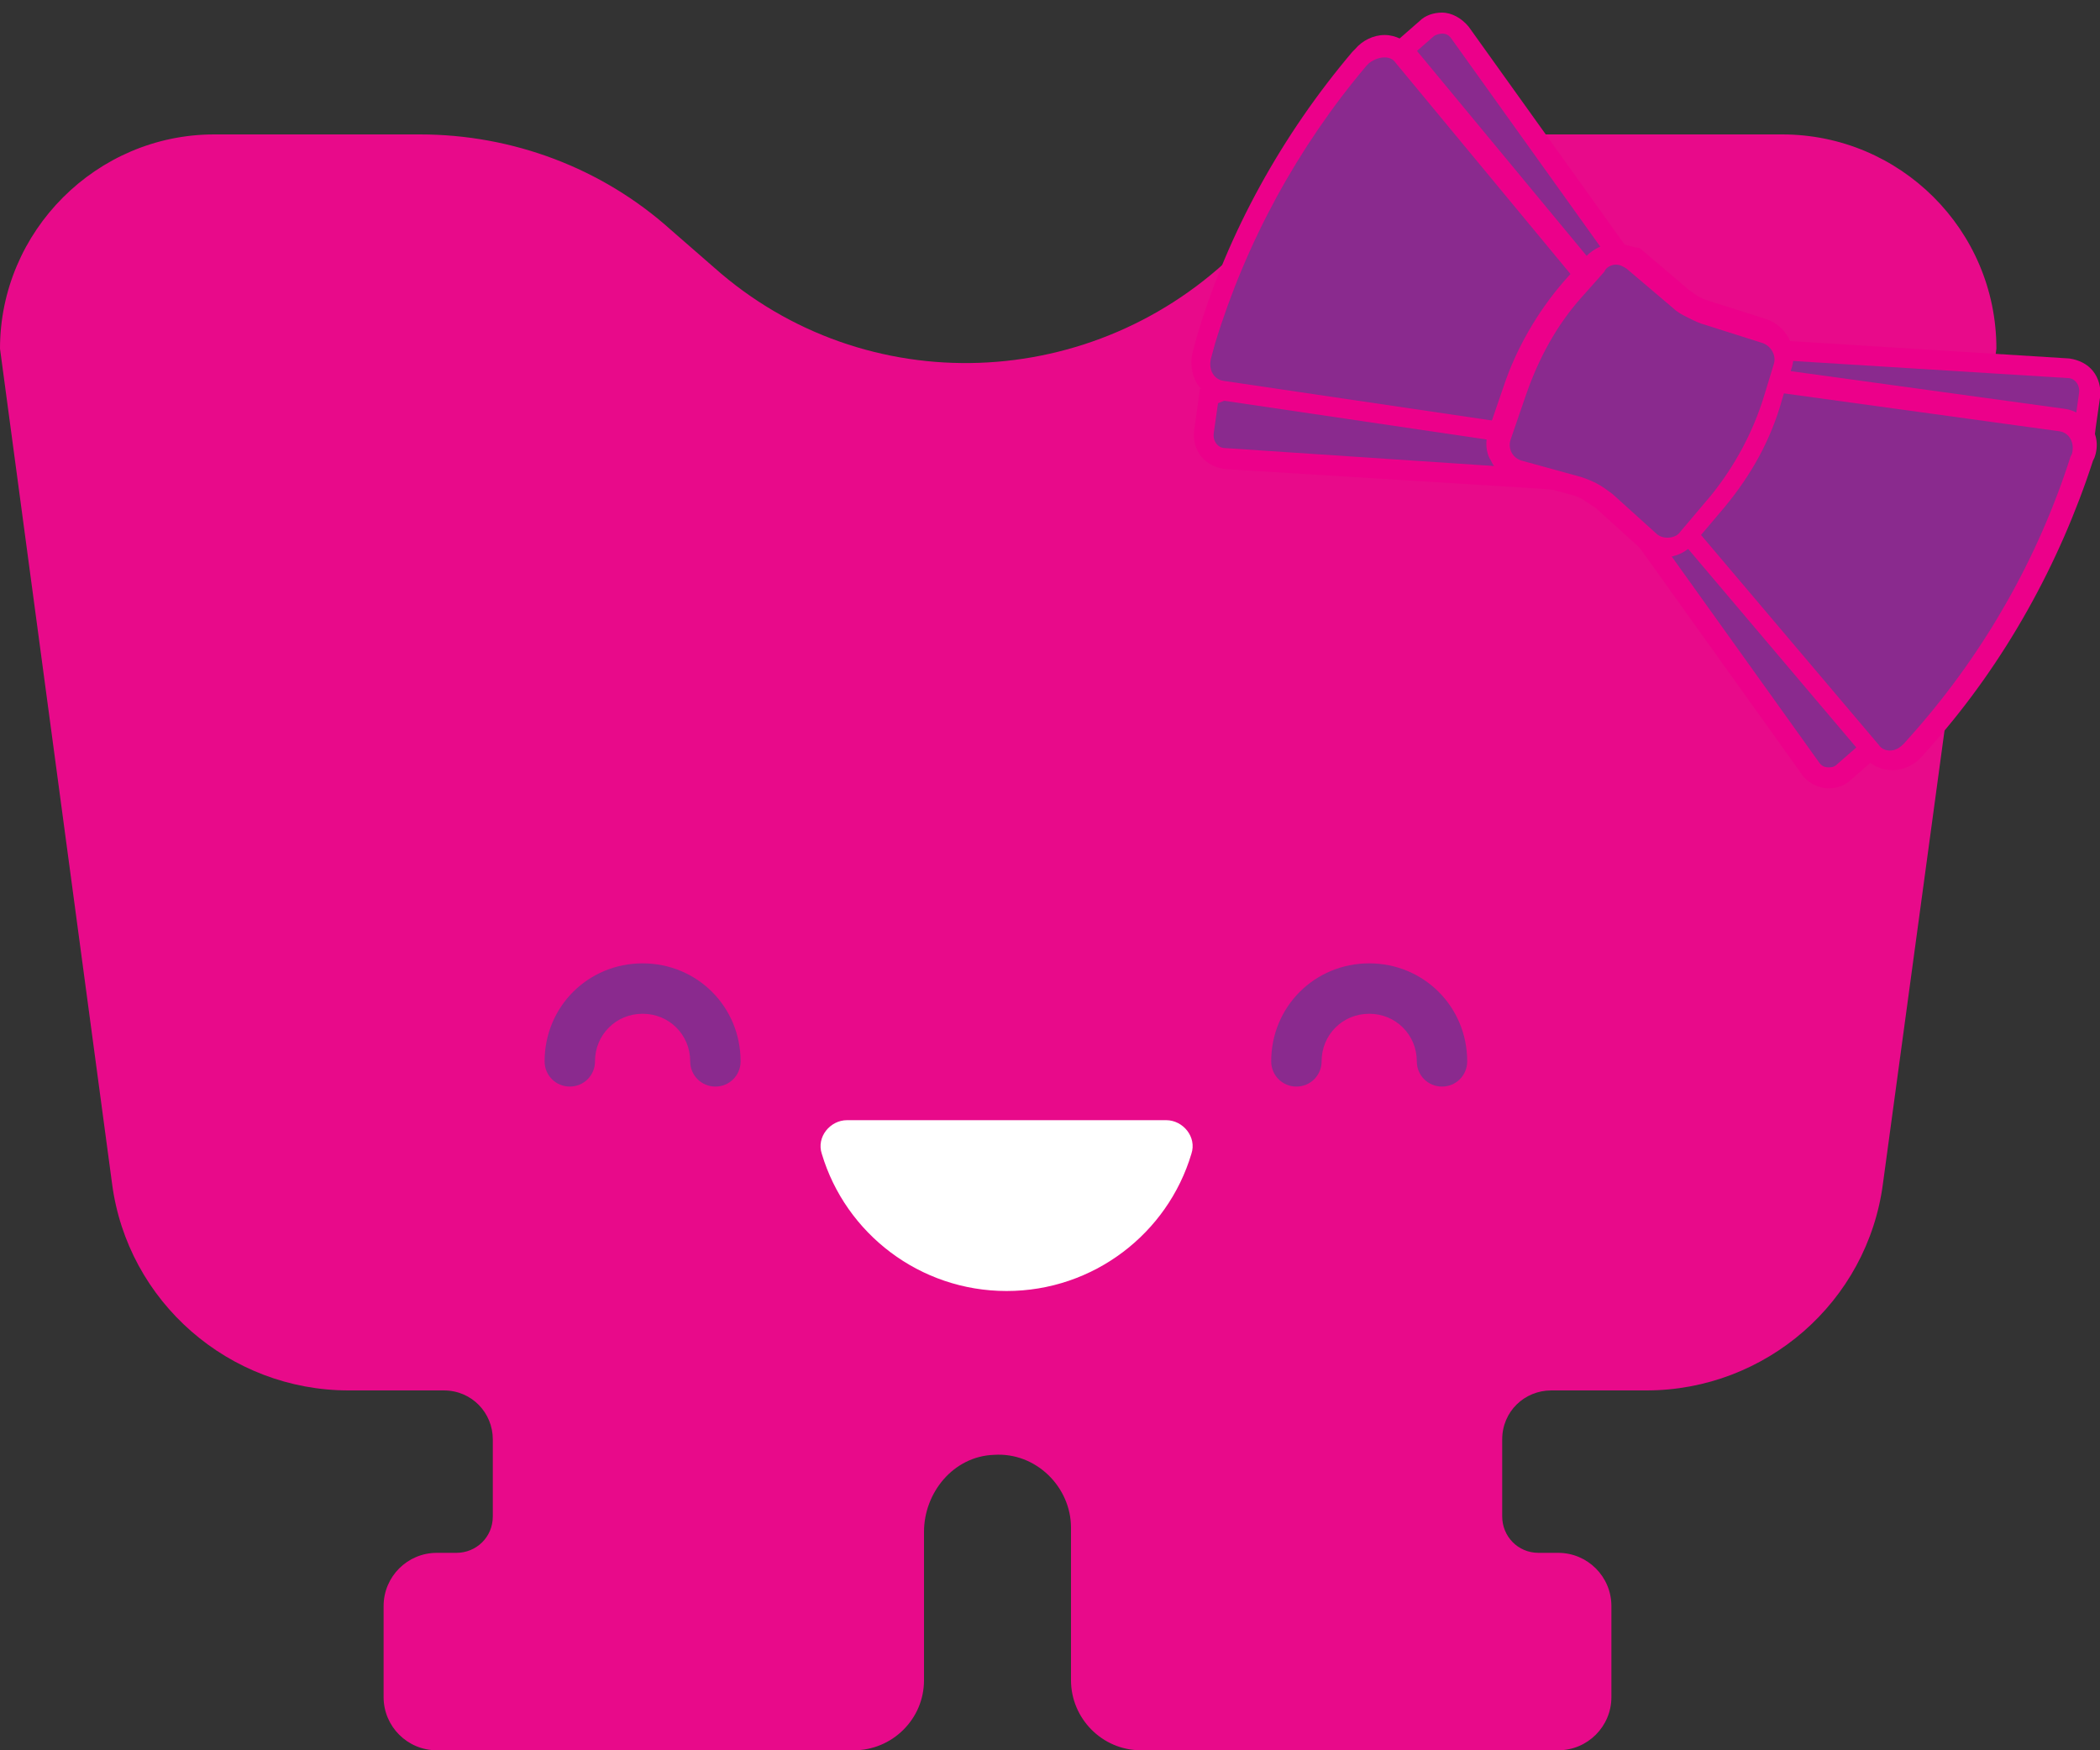 <?xml version="1.0" encoding="UTF-8"?>
<svg width="150px" height="125px" viewBox="0 0 150 125" version="1.1" xmlns="http://www.w3.org/2000/svg" xmlns:xlink="http://www.w3.org/1999/xlink">
    <rect x="0" y="0" width="150" height="125" fill="#333333" stroke="none"/>
    <!-- Generator: Sketch 61.2 (89653) - https://sketch.com -->
    <title>icon-home-treatments</title>
    <desc>Created with Sketch.</desc>
    <g id="Page-1" stroke="none" stroke-width="1" fill="none" fill-rule="evenodd">
        <g id="icon-home-treatments" fill-rule="nonzero">
            <path d="M0,24.9 L8,84.5 C9.1,93 16.4,99.3 24.9,99.3 L31.7,99.3 C33.7,99.3 35.2,100.9 35.2,102.8 L35.2,108.3 C35.2,109.8 34,110.9 32.6,110.9 L31.2,110.9 C29.1,110.9 27.4,112.6 27.4,114.7 L27.4,121.2 C27.4,123.3 29.1,125 31.2,125 L40.2,125 L57.6,125 L61,125 C63.7,125 66,122.8 66,120 L66,109.4 C66,106.6 68.1,104 71,103.9 C74,103.7 76.5,106.2 76.5,109.1 L76.5,120 C76.5,122.7 78.7,125 81.5,125 L84.9,125 L102.3,125 L111.3,125 C113.4,125 115.1,123.3 115.1,121.2 L115.1,114.7 C115.1,112.6 113.4,110.9 111.3,110.9 L109.9,110.9 C108.4,110.9 107.3,109.7 107.3,108.3 L107.3,102.8 C107.3,100.8 108.9,99.3 110.8,99.3 L117.6,99.3 C126.1,99.3 133.4,93 134.5,84.5 L142.6,24.9 C142.6,16.4 135.7,9.6 127.3,9.6 L107.8,9.6 C100.5,9.6 93.5,12.5 88.5,17.8 L88.5,17.8 C78.2,28.1 61.8,28.7 51,19.1 L47.9,16.4 C43,12 36.6,9.6 30,9.6 L15.3,9.6 C6.9,9.6 0,16.5 0,24.9 Z" id="Path" fill="#E80A8A"></path>
            <g id="Group" transform="translate(38, 68)">
                <g fill="#8A2A8E" id="Path">
                    <path d="M13.1,9.6 C12.1,9.6 11.3,8.8 11.3,7.8 C11.3,5.9 9.8,4.4 7.9,4.4 C6,4.4 4.5,5.9 4.5,7.8 C4.5,8.8 3.7,9.6 2.7,9.6 C1.7,9.6 0.9,8.8 0.9,7.8 C0.9,3.9 4,0.8 7.9,0.8 C11.8,0.8 14.9,3.9 14.9,7.8 C14.9,8.8 14.1,9.6 13.1,9.6 Z"></path>
                    <path d="M65,9.6 C64,9.6 63.2,8.8 63.2,7.8 C63.2,5.9 61.7,4.4 59.8,4.4 C57.9,4.4 56.4,5.9 56.4,7.8 C56.4,8.8 55.6,9.6 54.6,9.6 C53.6,9.6 52.8,8.8 52.8,7.8 C52.8,3.9 55.9,0.8 59.8,0.8 C63.7,0.8 66.8,3.9 66.8,7.8 C66.8,8.8 66,9.6 65,9.6 Z"></path>
                </g>
                <path d="M22.5,12 C21.3,12 20.3,13.2 20.7,14.4 C22.4,20.1 27.7,24.2 33.9,24.2 C40.1,24.2 45.4,20.1 47.1,14.4 C47.5,13.2 46.5,12 45.3,12 L22.5,12 Z" id="Path" fill="#FFFFFF"></path>
            </g>
            <g id="Group" transform="translate(85, 0)">
                <g transform="translate(14, 0)">
                    <path d="M3.1,17.1 L0.9,3.7 L2.8,2 C3.1,1.7 3.5,1.6 3.9,1.6 C4.4,1.6 4.9,1.8 5.2,2.3 L18.6,21.1 L17.1,22.9 L3.1,17.1 Z" id="Path" fill="#8A2A8E"></path>
                    <path d="M4,2.4 C4.3,2.4 4.5,2.5 4.7,2.8 L17.8,21.1 L17,22 L3.9,16.5 L1.8,4 L3.4,2.6 C3.5,2.5 3.8,2.4 4,2.4 M4,0.9 L4,0.9 C3.4,0.9 2.8,1.1 2.4,1.5 L0.8,2.9 L0.2,3.5 L0.3,4.3 L2.4,16.8 L2.5,17.6 L3.3,17.9 L16.4,23.4 L17.4,23.8 L18.1,23 L18.9,22.1 L19.7,21.2 L19,20.2 L5.9,1.9 C5.4,1.3 4.7,0.9 4,0.9 L4,0.9 Z" id="Shape" fill="#EC008A"></path>
                </g>
                <g transform="translate(0, 22)">
                    <path d="M2.5,10.8 C2,10.8 1.6,10.6 1.4,10.2 C1.1,9.8 1,9.4 1.1,8.9 L1.5,6.4 L14,1.2 L26.4,10 L25.7,12.3 L2.5,10.8 Z" id="Path" fill="#8A2A8E"></path>
                    <path d="M13.8,2 L25.4,10.3 L25,11.5 L2.5,10 C2,10 1.6,9.5 1.7,8.9 L2,6.8 L13.8,2 M14,0.3 L13.2,0.6 L1.5,5.5 L0.7,5.8 L0.6,6.6 L0.3,8.7 C0.2,9.4 0.4,10.1 0.8,10.6 C1.2,11.1 1.8,11.4 2.5,11.5 L25,12.9 L26.2,13 L26.6,11.9 L27,10.7 L27.3,9.7 L26.4,9.1 L14.8,0.8 L14,0.3 L14,0.3 Z" id="Shape" fill="#EC008A"></path>
                </g>
                <g transform="translate(0, 2)">
                    <path d="M2.4,25.9 C1.9,25.8 1.4,25.5 1.1,25.1 C0.8,24.6 0.7,24 0.9,23.4 L1.3,22.2 C3.5,14.9 7.3,8 12.3,2.2 L12.5,2 C12.9,1.5 13.5,1.3 14,1.3 C14.6,1.3 15.1,1.5 15.4,2 L31.2,21 L26.7,29.5 L2.4,25.9 Z" id="Path" fill="#8A2A8E"></path>
                    <path d="M13.9,2.1 C14.2,2.1 14.5,2.2 14.7,2.5 L30.1,21.1 L26.1,28.7 L2.4,25.2 C1.7,25.1 1.3,24.4 1.5,23.6 L1.8,22.5 C4,15.3 7.7,8.5 12.6,2.7 L12.8,2.5 C13.2,2.2 13.6,2.1 13.9,2.1 M13.9,0.5 C13.1,0.5 12.3,0.9 11.8,1.5 L11.6,1.7 C6.6,7.6 2.7,14.6 0.5,22 L0.2,23.1 C1.46688217e-14,23.9 0.1,24.7 0.5,25.4 C0.9,26 1.6,26.5 2.3,26.6 L26,30.1 L27.1,30.3 L27.6,29.4 L31.6,21.8 L32.1,20.9 L31.5,20.1 L16.1,1.5 C15.4,0.9 14.7,0.5 13.9,0.5 L13.9,0.5 Z" id="Shape" fill="#EC008A"></path>
                </g>
                <g transform="translate(38, 24)">
                    <path d="M1,3.1 L1.7,0.8 L24.8,2.3 C25.3,2.3 25.7,2.5 25.9,2.9 C26.2,3.3 26.3,3.7 26.2,4.2 L25.8,6.7 L13.3,11.9 L1,3.1 Z" id="Path" fill="#8A2A8E"></path>
                    <path d="M2.2,1.6 L24.7,3 C25.2,3 25.6,3.5 25.5,4.1 L25.2,6.2 L13.4,11 L1.8,2.7 L2.2,1.6 M1.1,0 L0.7,1.1 L0.3,2.3 L-1.42108547e-14,3.3 L1,4 L12.6,12.3 L13.3,12.8 L14.1,12.5 L25.8,7.6 L26.6,7.3 L26.7,6.5 L27,4.4 C27.1,3.7 26.9,3 26.5,2.5 C26.1,2 25.5,1.7 24.8,1.6 L2.3,0.2 L1.1,0 L1.1,0 Z" id="Shape" fill="#EC008A"></path>
                </g>
                <g transform="translate(29, 33)">
                    <path d="M16.6,22.6 C16.1,22.6 15.6,22.4 15.3,21.9 L1.9,3.1 L3.4,1.3 L17.4,7.1 L19.6,20.5 L17.7,22.2 C17.4,22.4 17,22.6 16.6,22.6 Z" id="Path" fill="#8A2A8E"></path>
                    <path d="M3.6,2.2 L16.7,7.7 L18.8,20.2 L17.2,21.6 C17,21.8 16.8,21.8 16.6,21.8 C16.3,21.8 16.1,21.7 15.9,21.4 L2.8,3.1 L3.6,2.2 M3.2,0.4 L2.5,1.2 L1.7,2.1 L0.9,3 L1.6,4 L14.7,22.3 C15.1,22.9 15.9,23.3 16.6,23.3 C17.2,23.3 17.8,23.1 18.2,22.7 L19.8,21.3 L20.4,20.7 L20.3,19.9 L18.2,7.4 L18.1,6.6 L17.3,6.3 L4.2,0.8 L3.2,0.4 L3.2,0.4 Z" id="Shape" fill="#EC008A"></path>
                </g>
                <g transform="translate(32, 25)">
                    <path d="M18.1,29.3 C17.6,29.3 17,29.1 16.7,28.6 L0.9,9.9 L5.7,1.6 L30.2,4.9 C30.7,5 31.2,5.3 31.5,5.7 C31.8,6.2 31.9,6.8 31.7,7.4 L31.6,7.6 C29.3,14.9 25.4,21.8 20.4,27.5 L19.6,28.4 C19.2,29 18.7,29.3 18.1,29.3 Z" id="Path" fill="#8A2A8E"></path>
                    <path d="M6.1,2.5 L30.1,5.8 C30.8,5.9 31.2,6.6 31,7.4 L30.9,7.6 C28.6,14.8 24.8,21.5 19.8,27.2 L19,28.1 C18.7,28.4 18.4,28.6 18,28.6 C17.7,28.6 17.4,28.5 17.2,28.2 L1.7,9.9 L6.1,2.5 M5.3,0.8 L4.8,1.7 L0.5,9.1 L0,10 L0.7,10.8 L16.2,29.1 C16.7,29.7 17.4,30 18.2,30 C19,30 19.8,29.6 20.3,29 L21.1,28.1 C26.2,22.3 30.1,15.3 32.5,7.9 L32.6,7.7 C32.9,6.9 32.8,6 32.3,5.4 C31.9,4.7 31.2,4.3 30.5,4.2 L6.5,0.9 L5.3,0.8 L5.3,0.8 Z" id="Shape" fill="#EC008A"></path>
                </g>
                <g transform="translate(21, 17)">
                    <path d="M13,22.4 C12.5,22.4 12.1,22.2 11.7,21.9 L8.6,19.1 C8.3,18.8 7.9,18.6 7.6,18.3 C7.2,18.1 6.8,17.9 6.4,17.8 L2.4,16.7 C1.9,16.6 1.5,16.2 1.2,15.7 C1,15.2 0.9,14.7 1.1,14.1 L2.2,10.9 C3.1,8.2 4.5,5.8 6.4,3.6 L8,1.8 C8.4,1.4 8.9,1.1 9.5,1.1 C10,1.1 10.4,1.3 10.8,1.6 L14.1,4.4 C14.4,4.7 14.7,4.9 15.1,5.1 C15.4,5.3 15.8,5.4 16.2,5.6 L20.3,6.9 C21.3,7.2 21.9,8.3 21.6,9.3 L20.9,11.6 C20.1,14.3 18.7,16.8 16.9,19 L14.7,21.6 C14.2,22.1 13.6,22.4 13,22.4 L13,22.4 Z" id="Path" fill="#8A2A8E"></path>
                    <path d="M9.4,1.9 C9.7,1.9 9.9,2 10.2,2.2 L13.5,5 C13.8,5.3 14.2,5.5 14.6,5.7 C15,5.9 15.4,6.1 15.8,6.2 L19.9,7.5 C20.5,7.7 20.9,8.4 20.7,9 L20,11.3 C19.2,13.9 17.9,16.3 16.2,18.4 L14,21 C13.8,21.3 13.4,21.4 13.1,21.4 C12.8,21.4 12.5,21.3 12.3,21.1 L9.2,18.3 C8.8,18 8.4,17.7 8,17.5 C7.6,17.3 7.1,17.1 6.7,17 L2.7,15.9 C2,15.7 1.7,15 1.9,14.4 L3,11.2 C3.9,8.6 5.2,6.2 7,4.2 L8.6,2.4 C8.7,2.1 9.1,1.9 9.4,1.9 M9.4,0.4 C8.6,0.4 7.9,0.7 7.3,1.3 L5.7,3.1 C3.8,5.3 2.3,7.9 1.4,10.6 L0.3,13.8 C0.1,14.5 0.1,15.3 0.5,15.9 C0.8,16.6 1.4,17 2.1,17.2 L6.1,18.3 C6.5,18.4 6.8,18.5 7.1,18.7 C7.4,18.9 7.7,19.1 8,19.3 L11.1,22.1 C11.6,22.5 12.2,22.8 12.9,22.8 C13.7,22.8 14.5,22.4 15,21.8 L17.2,19.2 C19.1,16.9 20.5,14.4 21.3,11.5 L22,9.2 C22.4,7.8 21.6,6.3 20.2,5.8 L16.1,4.5 C15.8,4.4 15.5,4.3 15.2,4.1 C14.9,3.9 14.6,3.7 14.4,3.5 L11.1,0.7 C10.7,0.7 10.1,0.4 9.4,0.4 L9.4,0.4 Z" id="Shape" fill="#EC008A"></path>
                </g>
            </g>
        </g>
    </g>
</svg>